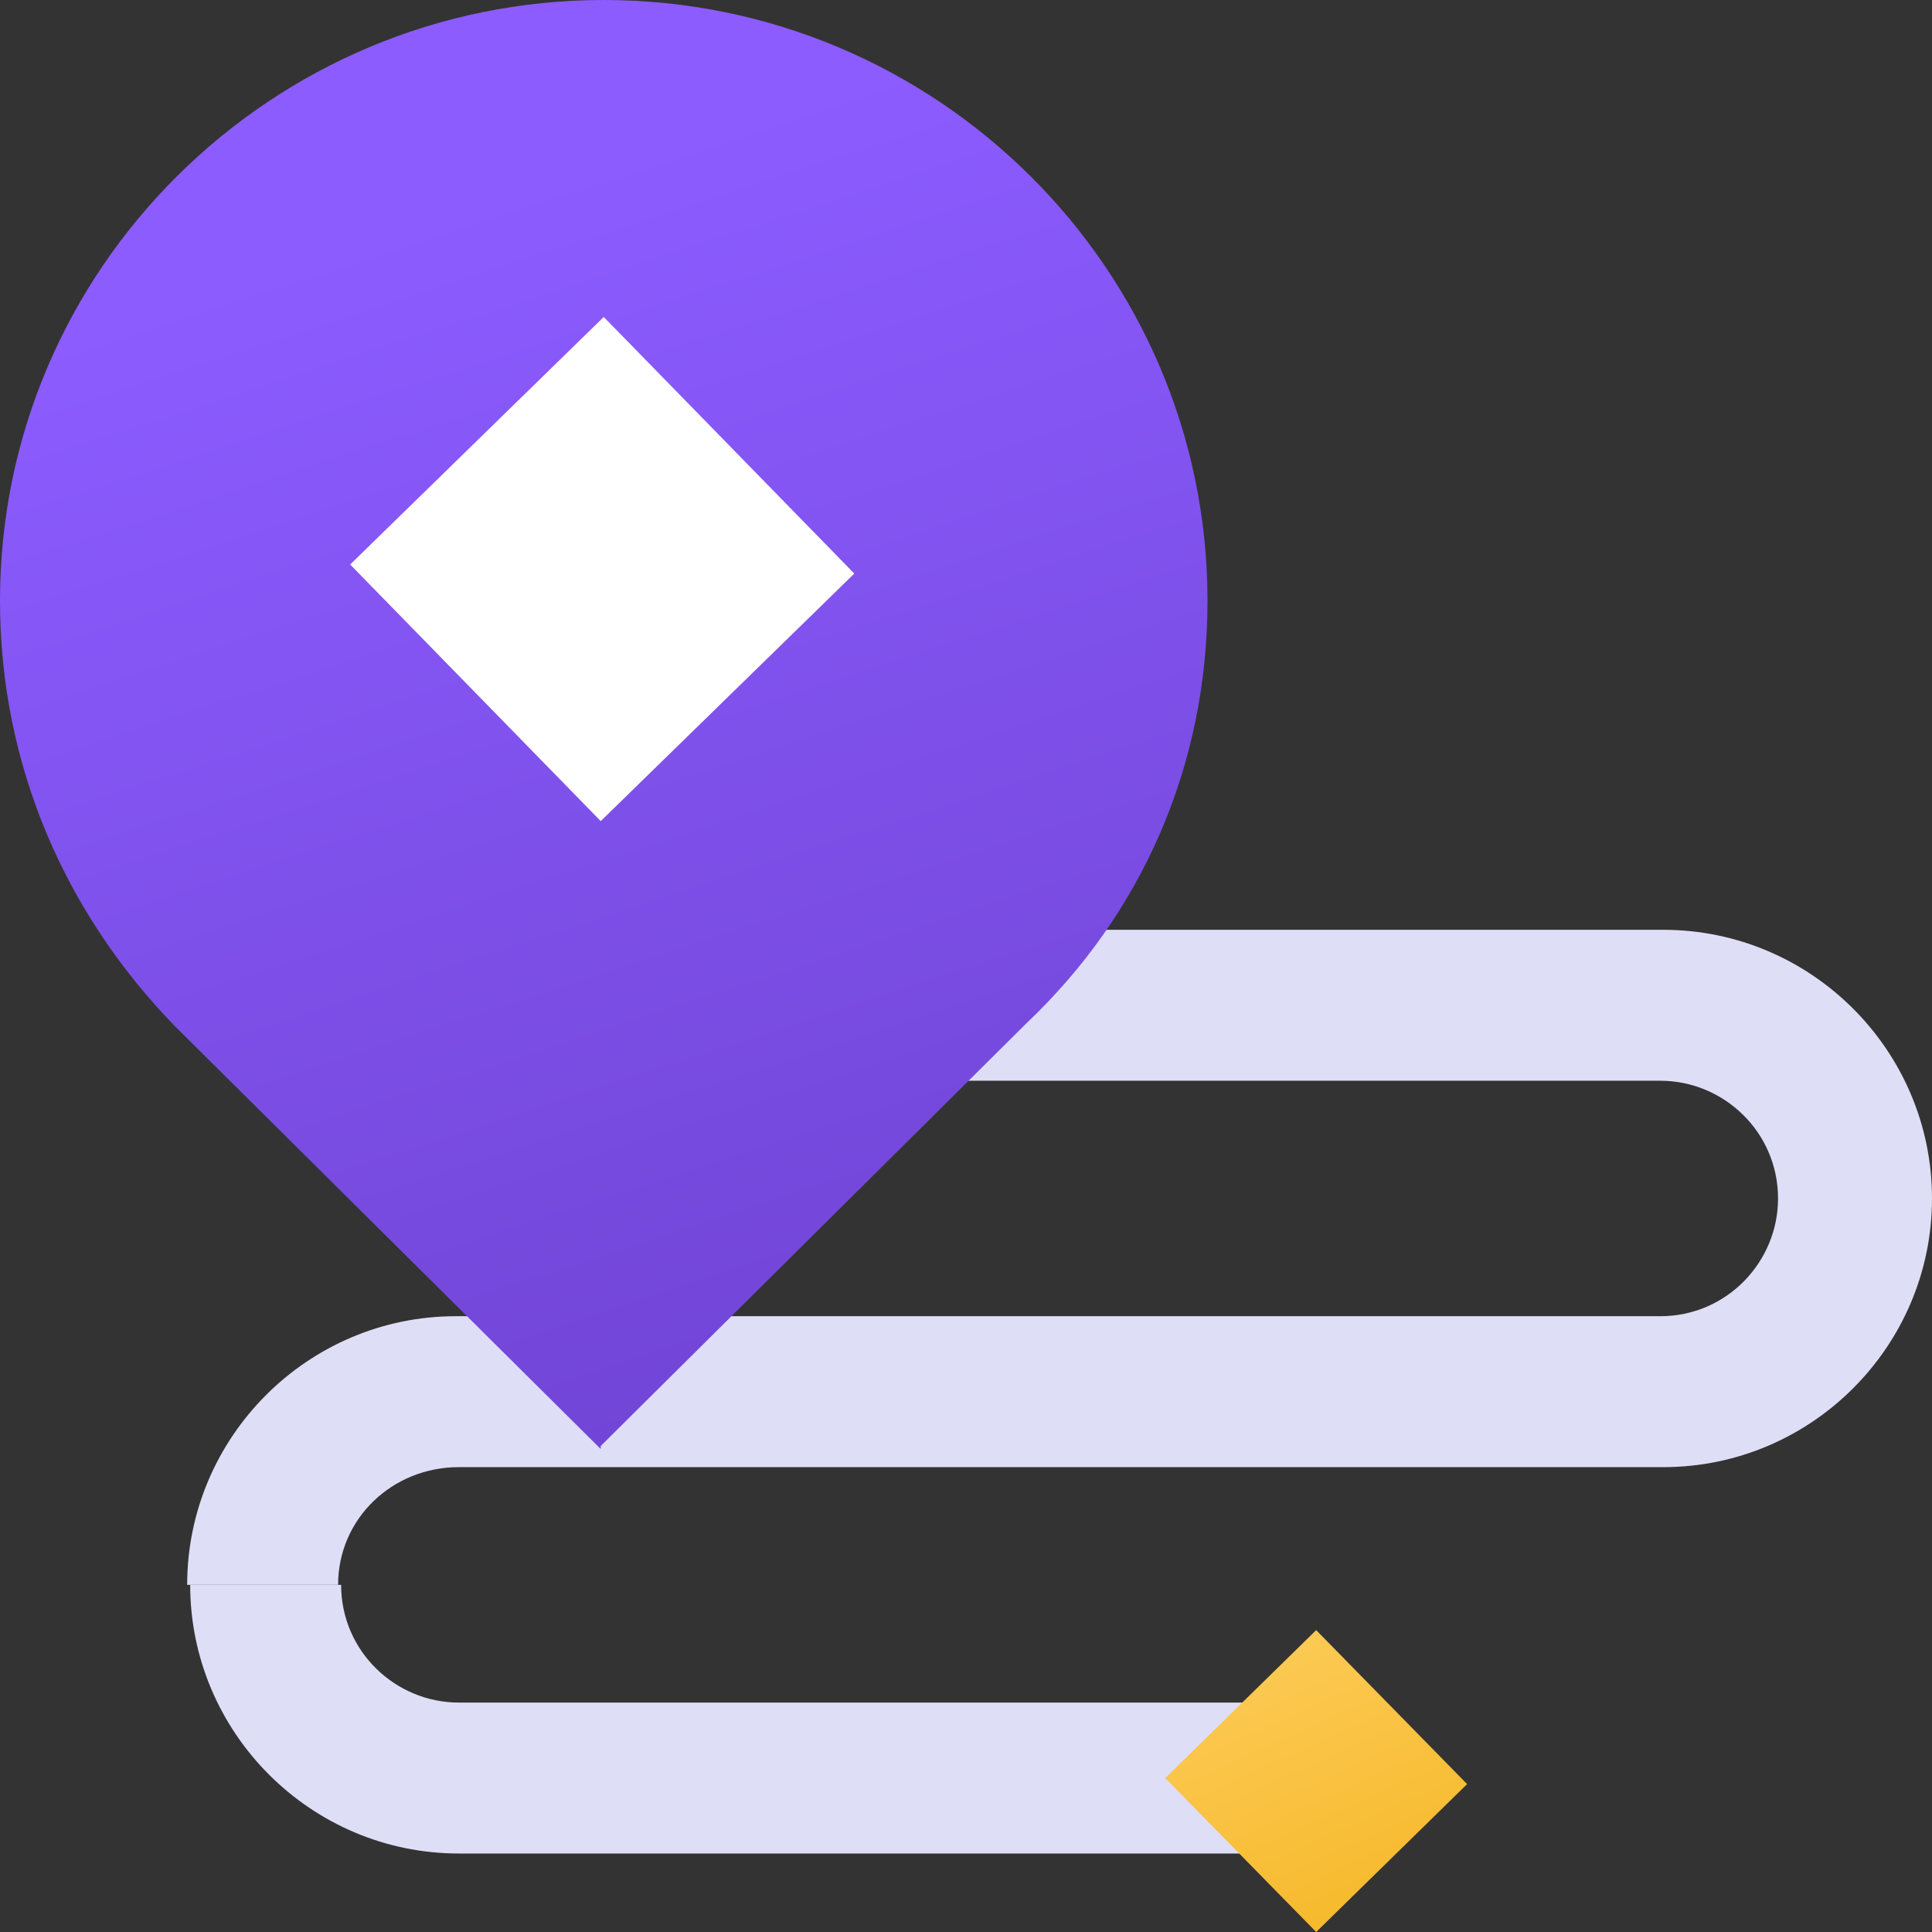 <svg width="64" height="64" viewBox="0 0 64 64" fill="none" xmlns="http://www.w3.org/2000/svg">
<rect x="0" y="0" width="64" height="64" fill="#333333" stroke="none"/>
<path d="M11.2 52.501H6.2C6.2 47.601 10.2 43.601 15.1 43.601H55C57.2 43.601 58.9 41.801 58.9 39.701C58.9 37.501 57.1 35.801 55 35.801H23V30.801H55.1C60 30.801 64 34.801 64 39.701C64 44.601 60 48.601 55.1 48.601H15.2C13 48.601 11.2 50.301 11.2 52.501Z" fill="#DEDEF7"/>
<path d="M43.6 61.4H15.2C10.3 61.4 6.3 57.4 6.3 52.5H11.3C11.3 54.7 13.1 56.4 15.2 56.4H43.7V61.4H43.6Z" fill="#DEDEF7"/>
<path d="M40 19.9C40 8.9 31 0 20 0C9 0 0 8.9 0 19.9C0 25.4 2.2 30.3 5.8 34L19.9 48V47.9L34 33.9C37.8 30.3 40 25.4 40 19.9Z" fill="url(#paint0_linear_1796_105436)"/>
<path d="M20 10.5L11.6 18.7L19.9 27.2L28.3 19L20 10.5Z" fill="white"/>
<path d="M43.6 64L48.6 59.1L43.6 54L38.6 58.9L43.6 64Z" fill="url(#paint1_linear_1796_105436)"/>
<defs>
<linearGradient id="paint0_linear_1796_105436" x1="15.652" y1="6.531" x2="28.288" y2="45.438" gradientUnits="userSpaceOnUse">
<stop stop-color="#8C5CFF"/>
<stop offset="1" stop-color="#7145D6"/>
</linearGradient>
<linearGradient id="paint1_linear_1796_105436" x1="48.055" y1="68.938" x2="39.409" y2="49.65" gradientUnits="userSpaceOnUse">
<stop offset="0" stop-color="#F3AF13"/>
<stop offset="0.999" stop-color="#FFD36B"/>
</linearGradient>
</defs>
</svg>
